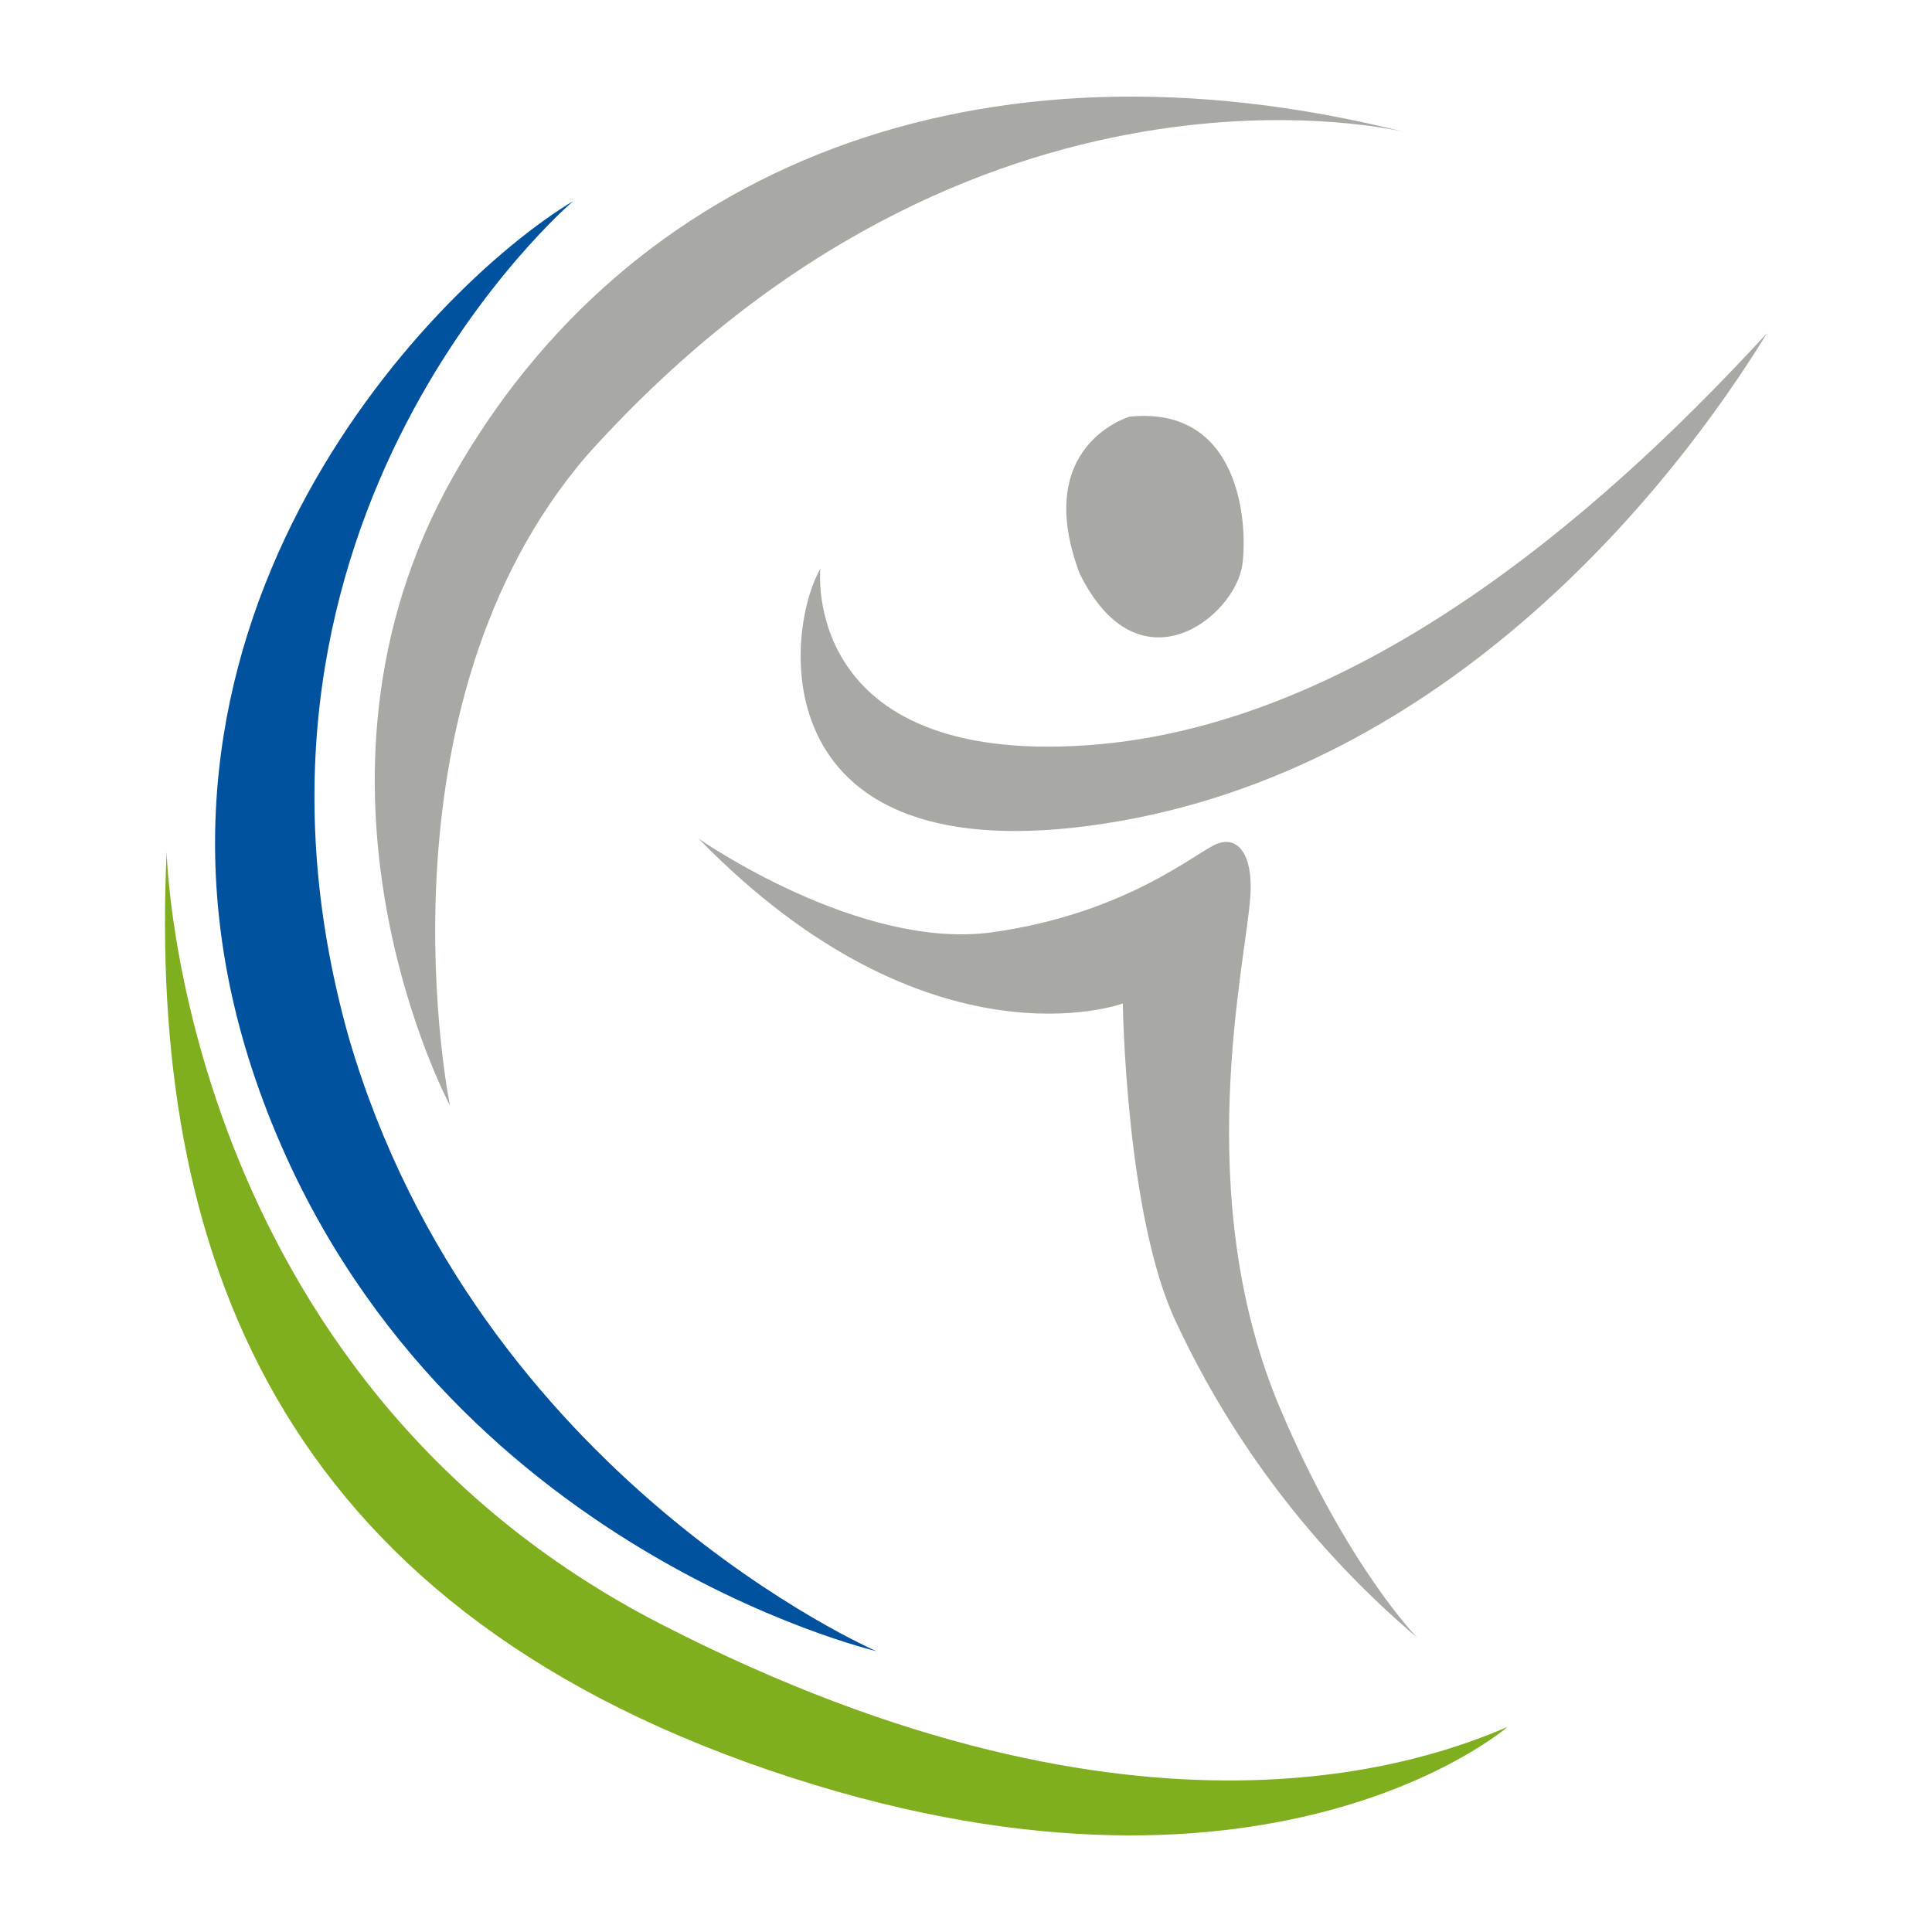 <?xml version="1.0" encoding="UTF-8"?>
<svg xmlns="http://www.w3.org/2000/svg" id="Ebene_1" version="1.1" viewBox="0 0 200 200">
  <g id="Gruppe_1703">
    <path id="Pfad_795" d="M84.918,58.887s-2.081,20.34,27.673,18.258c29.755-2.081,55.971-27.05,70.329-42.656-9.68,15.814-32.984,45.257-68.518,50.758-35.689,5.525-33.229-19.858-29.484-26.36" fill="#a8a8a4"></path>
    <path id="Pfad_796" d="M72.33,86.821s16.646,11.652,30.483,9.676c13.983-1.998,21.016-8.323,23.2-9.155s3.682,1.198,3.433,5.307c-.415,6.866-6.347,31.003,3.121,53.267,6.925,16.293,14.149,23.617,14.149,23.617-10.587-8.956-19.105-20.102-24.969-32.668-5.201-10.92-5.514-32.98-5.514-32.98,0,0-20.079,7.387-43.904-17.061" fill="#a8a8a4"></path>
    <path id="Pfad_797" d="M145.46,13.682S100.881,2.501,60.81,47.078c-22.65,26.28-14.229,67.37-14.229,67.37,0,0-17.711-33.105.29-65.048C64.873,17.457,101.03,2.501,145.46,13.682" fill="#a8a8a4"></path>
    <path id="Pfad_798" d="M59.362,20.796s-38.485,32.67-23.236,86.681c13.358,45.592,54.598,63.451,54.598,63.451,0,0-47.044-11.034-63.887-58.079C9.994,65.804,43.967,30.088,59.362,20.796" fill="#00529f"></path>
    <path id="Pfad_799" d="M17.251,88.169s1.16,54.304,51.255,80.004c50.095,25.7,80.004,13.793,87.554,10.599,0,0-25.264,21.925-76.374,4.501-51.109-17.424-64.322-53.867-62.435-95.104" fill="#7faf1f"></path>
    <path id="Pfad_800" d="M116.959,43.127s-10.195,2.914-5.201,16.23c6.139,12.484,16.126,4.474,16.854-.932.566-4.205-.208-16.438-11.652-15.293" fill="#a8a8a4"></path>
  </g>
</svg>
